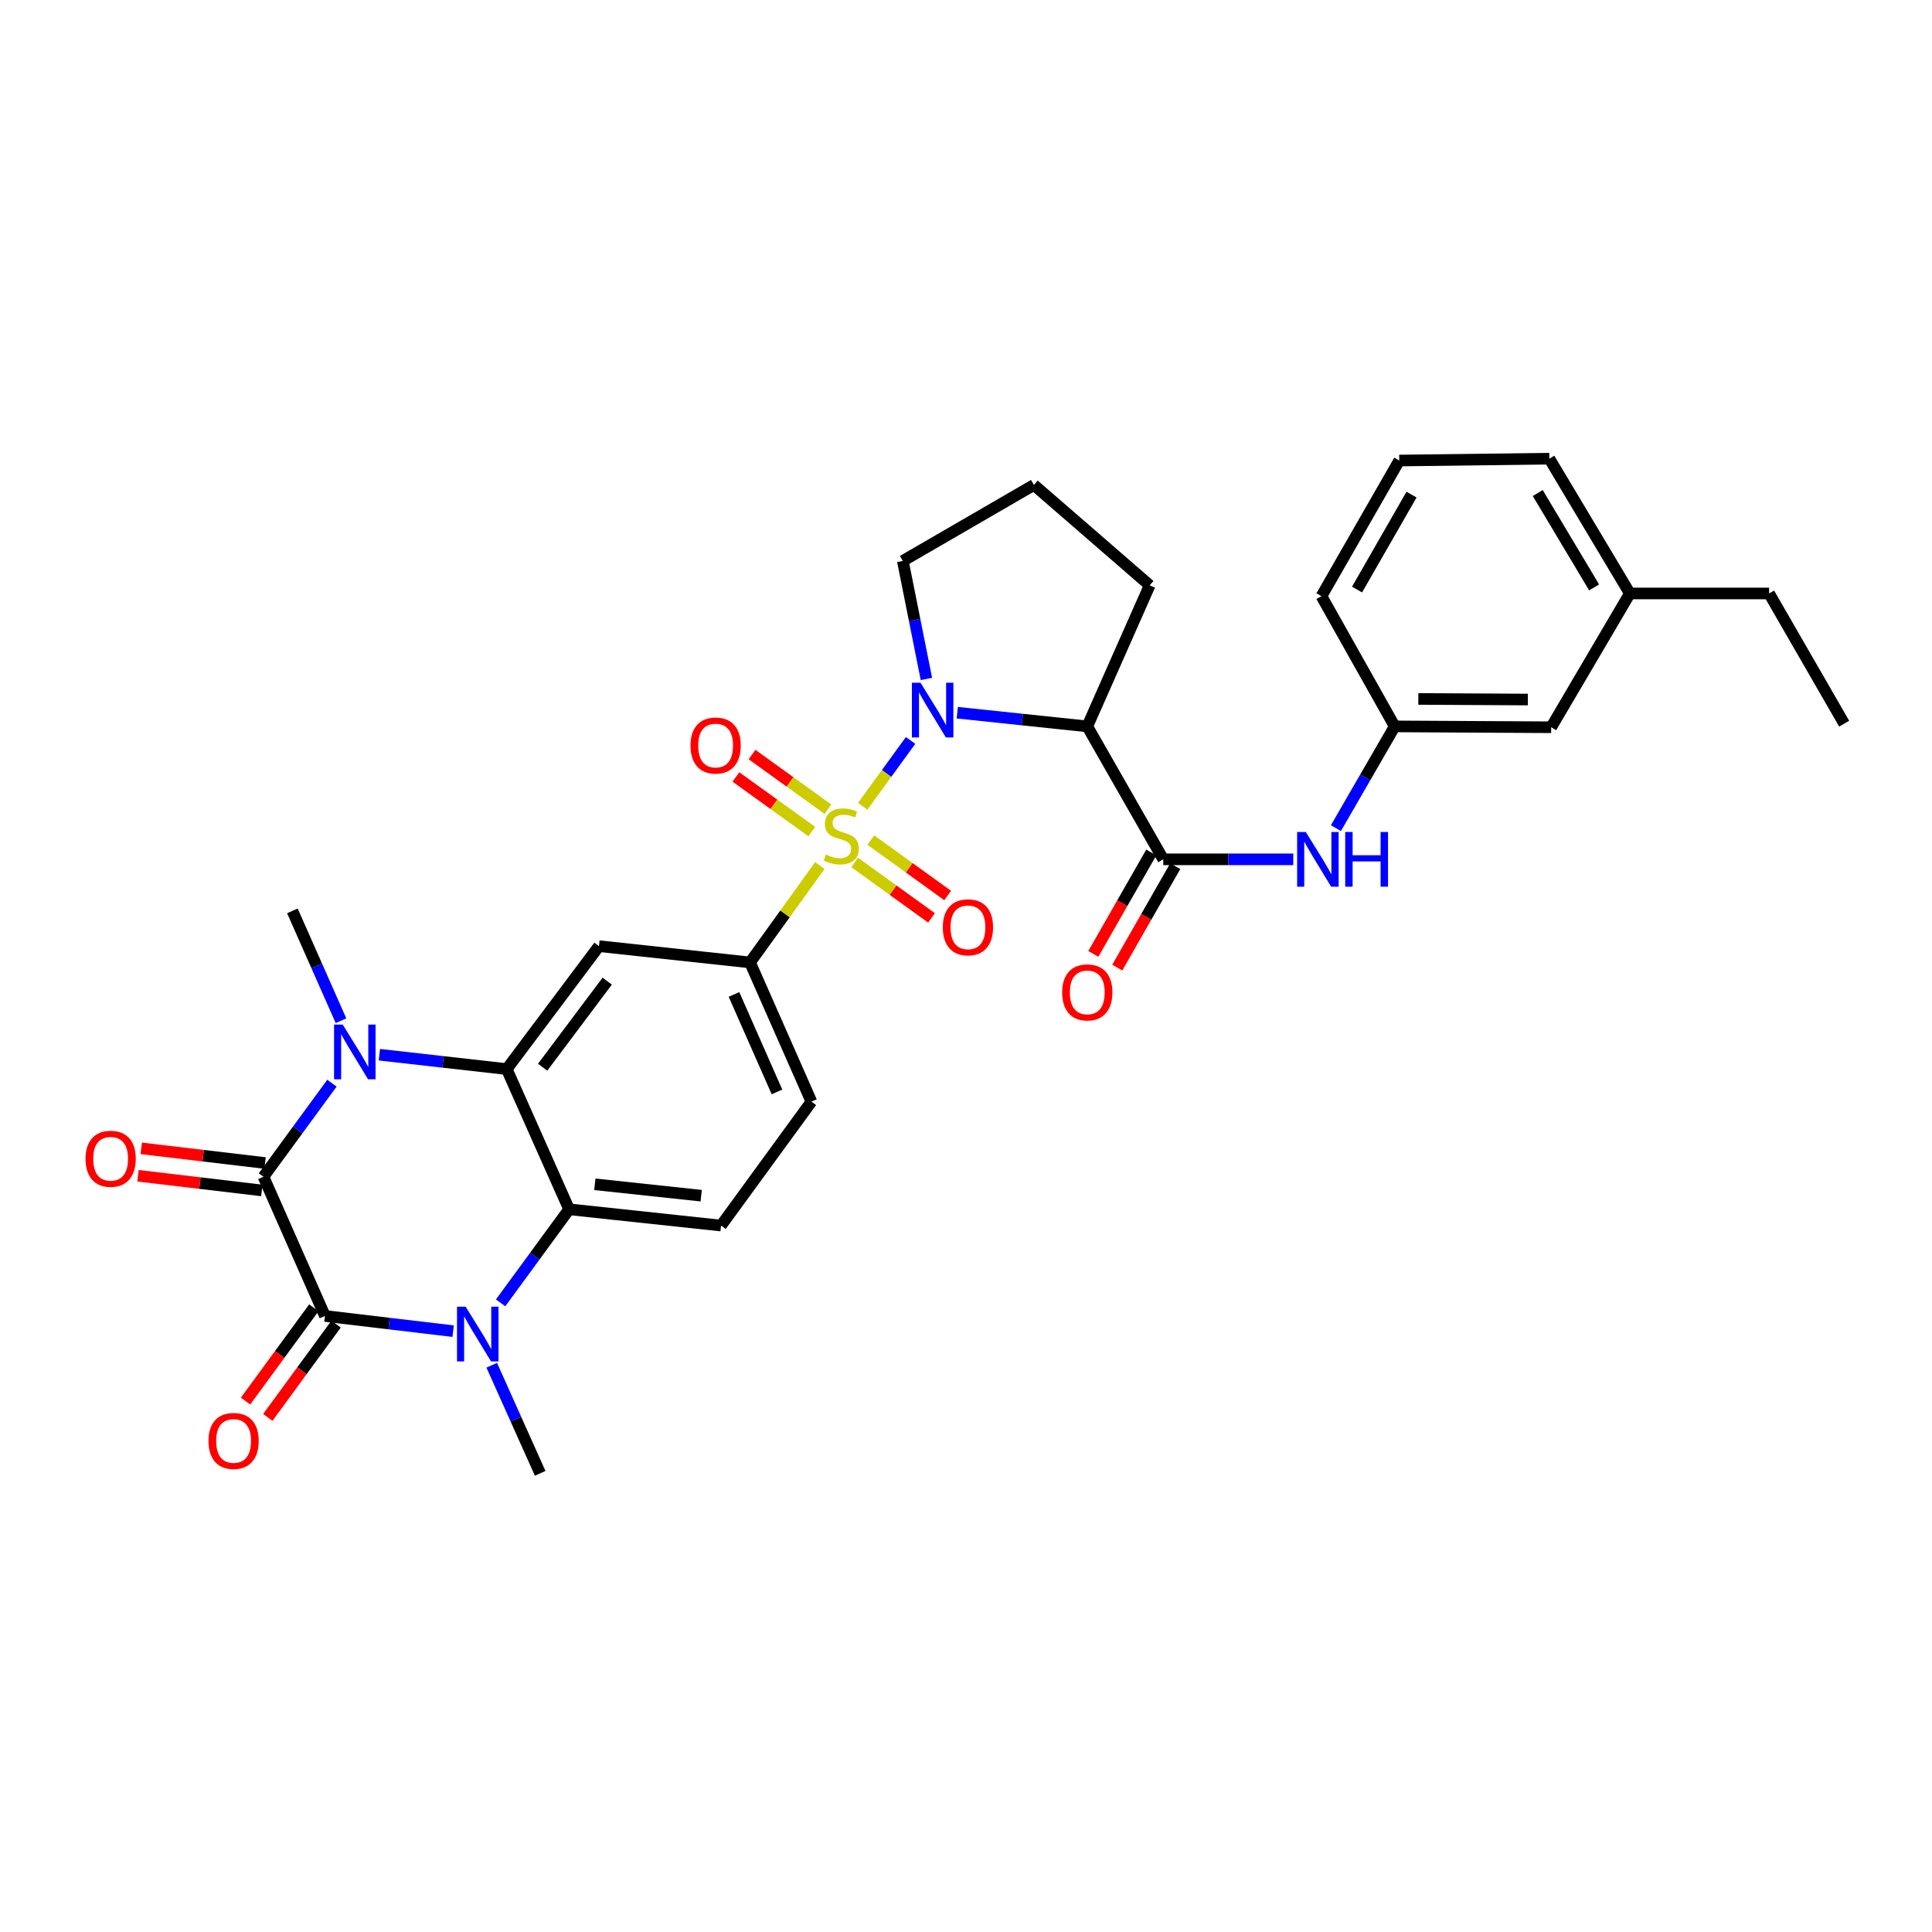 <?xml version='1.0' encoding='iso-8859-1'?>
<svg version='1.1' baseProfile='full'
              xmlns='http://www.w3.org/2000/svg'
                      xmlns:rdkit='http://www.rdkit.org/xml'
                      xmlns:xlink='http://www.w3.org/1999/xlink'
                  xml:space='preserve'
width='1000px' height='1000px' viewBox='0 0 1000 1000'>
<!-- END OF HEADER -->
<rect style='opacity:1.0;fill:#FFFFFF;stroke:none' width='1000' height='1000' x='0' y='0'> </rect>
<path class='bond-0' d='M 446.531,417.343 L 458.924,400.299' style='fill:none;fill-rule:evenodd;stroke:#CCCC00;stroke-width:6px;stroke-linecap:butt;stroke-linejoin:miter;stroke-opacity:1' />
<path class='bond-0' d='M 458.924,400.299 L 471.317,383.255' style='fill:none;fill-rule:evenodd;stroke:#0000FF;stroke-width:6px;stroke-linecap:butt;stroke-linejoin:miter;stroke-opacity:1' />
<path class='bond-9' d='M 424.341,448.003 L 406.278,473.077' style='fill:none;fill-rule:evenodd;stroke:#CCCC00;stroke-width:6px;stroke-linecap:butt;stroke-linejoin:miter;stroke-opacity:1' />
<path class='bond-9' d='M 406.278,473.077 L 388.214,498.151' style='fill:none;fill-rule:evenodd;stroke:#000000;stroke-width:6px;stroke-linecap:butt;stroke-linejoin:miter;stroke-opacity:1' />
<path class='bond-12' d='M 442.364,446.396 L 462.256,460.746' style='fill:none;fill-rule:evenodd;stroke:#CCCC00;stroke-width:6px;stroke-linecap:butt;stroke-linejoin:miter;stroke-opacity:1' />
<path class='bond-12' d='M 462.256,460.746 L 482.148,475.096' style='fill:none;fill-rule:evenodd;stroke:#FF0000;stroke-width:6px;stroke-linecap:butt;stroke-linejoin:miter;stroke-opacity:1' />
<path class='bond-12' d='M 450.72,434.813 L 470.612,449.163' style='fill:none;fill-rule:evenodd;stroke:#CCCC00;stroke-width:6px;stroke-linecap:butt;stroke-linejoin:miter;stroke-opacity:1' />
<path class='bond-12' d='M 470.612,449.163 L 490.504,463.513' style='fill:none;fill-rule:evenodd;stroke:#FF0000;stroke-width:6px;stroke-linecap:butt;stroke-linejoin:miter;stroke-opacity:1' />
<path class='bond-13' d='M 428.529,418.825 L 408.885,404.691' style='fill:none;fill-rule:evenodd;stroke:#CCCC00;stroke-width:6px;stroke-linecap:butt;stroke-linejoin:miter;stroke-opacity:1' />
<path class='bond-13' d='M 408.885,404.691 L 389.241,390.558' style='fill:none;fill-rule:evenodd;stroke:#FF0000;stroke-width:6px;stroke-linecap:butt;stroke-linejoin:miter;stroke-opacity:1' />
<path class='bond-13' d='M 420.187,430.418 L 400.544,416.285' style='fill:none;fill-rule:evenodd;stroke:#CCCC00;stroke-width:6px;stroke-linecap:butt;stroke-linejoin:miter;stroke-opacity:1' />
<path class='bond-13' d='M 400.544,416.285 L 380.9,402.151' style='fill:none;fill-rule:evenodd;stroke:#FF0000;stroke-width:6px;stroke-linecap:butt;stroke-linejoin:miter;stroke-opacity:1' />
<path class='bond-7' d='M 495.483,368.898 L 529.129,372.44' style='fill:none;fill-rule:evenodd;stroke:#0000FF;stroke-width:6px;stroke-linecap:butt;stroke-linejoin:miter;stroke-opacity:1' />
<path class='bond-7' d='M 529.129,372.44 L 562.775,375.982' style='fill:none;fill-rule:evenodd;stroke:#000000;stroke-width:6px;stroke-linecap:butt;stroke-linejoin:miter;stroke-opacity:1' />
<path class='bond-20' d='M 479.508,351.427 L 473.403,320.882' style='fill:none;fill-rule:evenodd;stroke:#0000FF;stroke-width:6px;stroke-linecap:butt;stroke-linejoin:miter;stroke-opacity:1' />
<path class='bond-20' d='M 473.403,320.882 L 467.298,290.337' style='fill:none;fill-rule:evenodd;stroke:#000000;stroke-width:6px;stroke-linecap:butt;stroke-linejoin:miter;stroke-opacity:1' />
<path class='bond-1' d='M 136.363,609.077 L 154.089,584.86' style='fill:none;fill-rule:evenodd;stroke:#000000;stroke-width:6px;stroke-linecap:butt;stroke-linejoin:miter;stroke-opacity:1' />
<path class='bond-1' d='M 154.089,584.86 L 171.815,560.643' style='fill:none;fill-rule:evenodd;stroke:#0000FF;stroke-width:6px;stroke-linecap:butt;stroke-linejoin:miter;stroke-opacity:1' />
<path class='bond-16' d='M 137.204,601.985 L 105.153,598.185' style='fill:none;fill-rule:evenodd;stroke:#000000;stroke-width:6px;stroke-linecap:butt;stroke-linejoin:miter;stroke-opacity:1' />
<path class='bond-16' d='M 105.153,598.185 L 73.103,594.384' style='fill:none;fill-rule:evenodd;stroke:#FF0000;stroke-width:6px;stroke-linecap:butt;stroke-linejoin:miter;stroke-opacity:1' />
<path class='bond-16' d='M 135.522,616.168 L 103.471,612.368' style='fill:none;fill-rule:evenodd;stroke:#000000;stroke-width:6px;stroke-linecap:butt;stroke-linejoin:miter;stroke-opacity:1' />
<path class='bond-16' d='M 103.471,612.368 L 71.421,608.567' style='fill:none;fill-rule:evenodd;stroke:#FF0000;stroke-width:6px;stroke-linecap:butt;stroke-linejoin:miter;stroke-opacity:1' />
<path class='bond-34' d='M 136.363,609.077 L 168.196,681.139' style='fill:none;fill-rule:evenodd;stroke:#000000;stroke-width:6px;stroke-linecap:butt;stroke-linejoin:miter;stroke-opacity:1' />
<path class='bond-2' d='M 168.196,681.139 L 201.377,685.073' style='fill:none;fill-rule:evenodd;stroke:#000000;stroke-width:6px;stroke-linecap:butt;stroke-linejoin:miter;stroke-opacity:1' />
<path class='bond-2' d='M 201.377,685.073 L 234.557,689.008' style='fill:none;fill-rule:evenodd;stroke:#0000FF;stroke-width:6px;stroke-linecap:butt;stroke-linejoin:miter;stroke-opacity:1' />
<path class='bond-15' d='M 162.434,676.921 L 144.763,701.062' style='fill:none;fill-rule:evenodd;stroke:#000000;stroke-width:6px;stroke-linecap:butt;stroke-linejoin:miter;stroke-opacity:1' />
<path class='bond-15' d='M 144.763,701.062 L 127.091,725.202' style='fill:none;fill-rule:evenodd;stroke:#FF0000;stroke-width:6px;stroke-linecap:butt;stroke-linejoin:miter;stroke-opacity:1' />
<path class='bond-15' d='M 173.959,685.357 L 156.287,709.498' style='fill:none;fill-rule:evenodd;stroke:#000000;stroke-width:6px;stroke-linecap:butt;stroke-linejoin:miter;stroke-opacity:1' />
<path class='bond-15' d='M 156.287,709.498 L 138.616,733.639' style='fill:none;fill-rule:evenodd;stroke:#FF0000;stroke-width:6px;stroke-linecap:butt;stroke-linejoin:miter;stroke-opacity:1' />
<path class='bond-3' d='M 196.363,545.917 L 229.324,549.639' style='fill:none;fill-rule:evenodd;stroke:#0000FF;stroke-width:6px;stroke-linecap:butt;stroke-linejoin:miter;stroke-opacity:1' />
<path class='bond-3' d='M 229.324,549.639 L 262.285,553.36' style='fill:none;fill-rule:evenodd;stroke:#000000;stroke-width:6px;stroke-linecap:butt;stroke-linejoin:miter;stroke-opacity:1' />
<path class='bond-21' d='M 176.497,528.325 L 163.92,499.896' style='fill:none;fill-rule:evenodd;stroke:#0000FF;stroke-width:6px;stroke-linecap:butt;stroke-linejoin:miter;stroke-opacity:1' />
<path class='bond-21' d='M 163.92,499.896 L 151.343,471.467' style='fill:none;fill-rule:evenodd;stroke:#000000;stroke-width:6px;stroke-linecap:butt;stroke-linejoin:miter;stroke-opacity:1' />
<path class='bond-4' d='M 259.119,674.356 L 276.845,650.143' style='fill:none;fill-rule:evenodd;stroke:#0000FF;stroke-width:6px;stroke-linecap:butt;stroke-linejoin:miter;stroke-opacity:1' />
<path class='bond-4' d='M 276.845,650.143 L 294.57,625.93' style='fill:none;fill-rule:evenodd;stroke:#000000;stroke-width:6px;stroke-linecap:butt;stroke-linejoin:miter;stroke-opacity:1' />
<path class='bond-22' d='M 254.519,706.652 L 267.054,734.624' style='fill:none;fill-rule:evenodd;stroke:#0000FF;stroke-width:6px;stroke-linecap:butt;stroke-linejoin:miter;stroke-opacity:1' />
<path class='bond-22' d='M 267.054,734.624 L 279.59,762.595' style='fill:none;fill-rule:evenodd;stroke:#000000;stroke-width:6px;stroke-linecap:butt;stroke-linejoin:miter;stroke-opacity:1' />
<path class='bond-5' d='M 262.285,553.36 L 310.027,489.725' style='fill:none;fill-rule:evenodd;stroke:#000000;stroke-width:6px;stroke-linecap:butt;stroke-linejoin:miter;stroke-opacity:1' />
<path class='bond-5' d='M 280.87,552.386 L 314.29,507.841' style='fill:none;fill-rule:evenodd;stroke:#000000;stroke-width:6px;stroke-linecap:butt;stroke-linejoin:miter;stroke-opacity:1' />
<path class='bond-33' d='M 262.285,553.36 L 294.57,625.93' style='fill:none;fill-rule:evenodd;stroke:#000000;stroke-width:6px;stroke-linecap:butt;stroke-linejoin:miter;stroke-opacity:1' />
<path class='bond-6' d='M 294.57,625.93 L 373.21,634.348' style='fill:none;fill-rule:evenodd;stroke:#000000;stroke-width:6px;stroke-linecap:butt;stroke-linejoin:miter;stroke-opacity:1' />
<path class='bond-6' d='M 307.887,612.991 L 362.934,618.885' style='fill:none;fill-rule:evenodd;stroke:#000000;stroke-width:6px;stroke-linecap:butt;stroke-linejoin:miter;stroke-opacity:1' />
<path class='bond-8' d='M 562.775,375.982 L 602.099,444.791' style='fill:none;fill-rule:evenodd;stroke:#000000;stroke-width:6px;stroke-linecap:butt;stroke-linejoin:miter;stroke-opacity:1' />
<path class='bond-24' d='M 562.775,375.982 L 595.077,302.968' style='fill:none;fill-rule:evenodd;stroke:#000000;stroke-width:6px;stroke-linecap:butt;stroke-linejoin:miter;stroke-opacity:1' />
<path class='bond-11' d='M 602.099,444.791 L 635.747,444.791' style='fill:none;fill-rule:evenodd;stroke:#000000;stroke-width:6px;stroke-linecap:butt;stroke-linejoin:miter;stroke-opacity:1' />
<path class='bond-11' d='M 635.747,444.791 L 669.394,444.791' style='fill:none;fill-rule:evenodd;stroke:#0000FF;stroke-width:6px;stroke-linecap:butt;stroke-linejoin:miter;stroke-opacity:1' />
<path class='bond-18' d='M 595.899,441.247 L 580.897,467.493' style='fill:none;fill-rule:evenodd;stroke:#000000;stroke-width:6px;stroke-linecap:butt;stroke-linejoin:miter;stroke-opacity:1' />
<path class='bond-18' d='M 580.897,467.493 L 565.894,493.739' style='fill:none;fill-rule:evenodd;stroke:#FF0000;stroke-width:6px;stroke-linecap:butt;stroke-linejoin:miter;stroke-opacity:1' />
<path class='bond-18' d='M 608.299,448.335 L 593.296,474.581' style='fill:none;fill-rule:evenodd;stroke:#000000;stroke-width:6px;stroke-linecap:butt;stroke-linejoin:miter;stroke-opacity:1' />
<path class='bond-18' d='M 593.296,474.581 L 578.293,500.827' style='fill:none;fill-rule:evenodd;stroke:#FF0000;stroke-width:6px;stroke-linecap:butt;stroke-linejoin:miter;stroke-opacity:1' />
<path class='bond-10' d='M 388.214,498.151 L 310.027,489.725' style='fill:none;fill-rule:evenodd;stroke:#000000;stroke-width:6px;stroke-linecap:butt;stroke-linejoin:miter;stroke-opacity:1' />
<path class='bond-17' d='M 388.214,498.151 L 419.992,570.213' style='fill:none;fill-rule:evenodd;stroke:#000000;stroke-width:6px;stroke-linecap:butt;stroke-linejoin:miter;stroke-opacity:1' />
<path class='bond-17' d='M 379.913,514.723 L 402.158,565.167' style='fill:none;fill-rule:evenodd;stroke:#000000;stroke-width:6px;stroke-linecap:butt;stroke-linejoin:miter;stroke-opacity:1' />
<path class='bond-19' d='M 691.465,428.644 L 706.68,402.313' style='fill:none;fill-rule:evenodd;stroke:#0000FF;stroke-width:6px;stroke-linecap:butt;stroke-linejoin:miter;stroke-opacity:1' />
<path class='bond-19' d='M 706.68,402.313 L 721.895,375.982' style='fill:none;fill-rule:evenodd;stroke:#000000;stroke-width:6px;stroke-linecap:butt;stroke-linejoin:miter;stroke-opacity:1' />
<path class='bond-14' d='M 373.21,634.348 L 419.992,570.213' style='fill:none;fill-rule:evenodd;stroke:#000000;stroke-width:6px;stroke-linecap:butt;stroke-linejoin:miter;stroke-opacity:1' />
<path class='bond-23' d='M 721.895,375.982 L 802.892,376.427' style='fill:none;fill-rule:evenodd;stroke:#000000;stroke-width:6px;stroke-linecap:butt;stroke-linejoin:miter;stroke-opacity:1' />
<path class='bond-23' d='M 734.123,361.767 L 790.821,362.078' style='fill:none;fill-rule:evenodd;stroke:#000000;stroke-width:6px;stroke-linecap:butt;stroke-linejoin:miter;stroke-opacity:1' />
<path class='bond-28' d='M 721.895,375.982 L 683.984,308.57' style='fill:none;fill-rule:evenodd;stroke:#000000;stroke-width:6px;stroke-linecap:butt;stroke-linejoin:miter;stroke-opacity:1' />
<path class='bond-26' d='M 467.298,290.337 L 535.155,251.005' style='fill:none;fill-rule:evenodd;stroke:#000000;stroke-width:6px;stroke-linecap:butt;stroke-linejoin:miter;stroke-opacity:1' />
<path class='bond-25' d='M 802.892,376.427 L 843.62,307.174' style='fill:none;fill-rule:evenodd;stroke:#000000;stroke-width:6px;stroke-linecap:butt;stroke-linejoin:miter;stroke-opacity:1' />
<path class='bond-32' d='M 595.077,302.968 L 535.155,251.005' style='fill:none;fill-rule:evenodd;stroke:#000000;stroke-width:6px;stroke-linecap:butt;stroke-linejoin:miter;stroke-opacity:1' />
<path class='bond-30' d='M 843.62,307.174 L 915.682,307.174' style='fill:none;fill-rule:evenodd;stroke:#000000;stroke-width:6px;stroke-linecap:butt;stroke-linejoin:miter;stroke-opacity:1' />
<path class='bond-35' d='M 843.62,307.174 L 801.94,237.405' style='fill:none;fill-rule:evenodd;stroke:#000000;stroke-width:6px;stroke-linecap:butt;stroke-linejoin:miter;stroke-opacity:1' />
<path class='bond-35' d='M 825.107,304.033 L 795.931,255.195' style='fill:none;fill-rule:evenodd;stroke:#000000;stroke-width:6px;stroke-linecap:butt;stroke-linejoin:miter;stroke-opacity:1' />
<path class='bond-27' d='M 724.252,238.373 L 683.984,308.57' style='fill:none;fill-rule:evenodd;stroke:#000000;stroke-width:6px;stroke-linecap:butt;stroke-linejoin:miter;stroke-opacity:1' />
<path class='bond-27' d='M 730.6,256.009 L 702.413,305.147' style='fill:none;fill-rule:evenodd;stroke:#000000;stroke-width:6px;stroke-linecap:butt;stroke-linejoin:miter;stroke-opacity:1' />
<path class='bond-29' d='M 724.252,238.373 L 801.94,237.405' style='fill:none;fill-rule:evenodd;stroke:#000000;stroke-width:6px;stroke-linecap:butt;stroke-linejoin:miter;stroke-opacity:1' />
<path class='bond-31' d='M 915.682,307.174 L 954.545,374.578' style='fill:none;fill-rule:evenodd;stroke:#000000;stroke-width:6px;stroke-linecap:butt;stroke-linejoin:miter;stroke-opacity:1' />
<path  class='atom-0' d='M 427.441 442.316
Q 427.761 442.436, 429.081 442.996
Q 430.401 443.556, 431.841 443.916
Q 433.321 444.236, 434.761 444.236
Q 437.441 444.236, 439.001 442.956
Q 440.561 441.636, 440.561 439.356
Q 440.561 437.796, 439.761 436.836
Q 439.001 435.876, 437.801 435.356
Q 436.601 434.836, 434.601 434.236
Q 432.081 433.476, 430.561 432.756
Q 429.081 432.036, 428.001 430.516
Q 426.961 428.996, 426.961 426.436
Q 426.961 422.876, 429.361 420.676
Q 431.801 418.476, 436.601 418.476
Q 439.881 418.476, 443.601 420.036
L 442.681 423.116
Q 439.281 421.716, 436.721 421.716
Q 433.961 421.716, 432.441 422.876
Q 430.921 423.996, 430.961 425.956
Q 430.961 427.476, 431.721 428.396
Q 432.521 429.316, 433.641 429.836
Q 434.801 430.356, 436.721 430.956
Q 439.281 431.756, 440.801 432.556
Q 442.321 433.356, 443.401 434.996
Q 444.521 436.596, 444.521 439.356
Q 444.521 443.276, 441.881 445.396
Q 439.281 447.476, 434.921 447.476
Q 432.401 447.476, 430.481 446.916
Q 428.601 446.396, 426.361 445.476
L 427.441 442.316
' fill='#CCCC00'/>
<path  class='atom-1' d='M 476.471 353.396
L 485.751 368.396
Q 486.671 369.876, 488.151 372.556
Q 489.631 375.236, 489.711 375.396
L 489.711 353.396
L 493.471 353.396
L 493.471 381.716
L 489.591 381.716
L 479.631 365.316
Q 478.471 363.396, 477.231 361.196
Q 476.031 358.996, 475.671 358.316
L 475.671 381.716
L 471.991 381.716
L 471.991 353.396
L 476.471 353.396
' fill='#0000FF'/>
<path  class='atom-4' d='M 177.385 530.321
L 186.665 545.321
Q 187.585 546.801, 189.065 549.481
Q 190.545 552.161, 190.625 552.321
L 190.625 530.321
L 194.385 530.321
L 194.385 558.641
L 190.505 558.641
L 180.545 542.241
Q 179.385 540.321, 178.145 538.121
Q 176.945 535.921, 176.585 535.241
L 176.585 558.641
L 172.905 558.641
L 172.905 530.321
L 177.385 530.321
' fill='#0000FF'/>
<path  class='atom-5' d='M 241.028 676.357
L 250.308 691.357
Q 251.228 692.837, 252.708 695.517
Q 254.188 698.197, 254.268 698.357
L 254.268 676.357
L 258.028 676.357
L 258.028 704.677
L 254.148 704.677
L 244.188 688.277
Q 243.028 686.357, 241.788 684.157
Q 240.588 681.957, 240.228 681.277
L 240.228 704.677
L 236.548 704.677
L 236.548 676.357
L 241.028 676.357
' fill='#0000FF'/>
<path  class='atom-12' d='M 675.875 430.631
L 685.155 445.631
Q 686.075 447.111, 687.555 449.791
Q 689.035 452.471, 689.115 452.631
L 689.115 430.631
L 692.875 430.631
L 692.875 458.951
L 688.995 458.951
L 679.035 442.551
Q 677.875 440.631, 676.635 438.431
Q 675.435 436.231, 675.075 435.551
L 675.075 458.951
L 671.395 458.951
L 671.395 430.631
L 675.875 430.631
' fill='#0000FF'/>
<path  class='atom-12' d='M 696.275 430.631
L 700.115 430.631
L 700.115 442.671
L 714.595 442.671
L 714.595 430.631
L 718.435 430.631
L 718.435 458.951
L 714.595 458.951
L 714.595 445.871
L 700.115 445.871
L 700.115 458.951
L 696.275 458.951
L 696.275 430.631
' fill='#0000FF'/>
<path  class='atom-13' d='M 488.005 479.974
Q 488.005 473.174, 491.365 469.374
Q 494.725 465.574, 501.005 465.574
Q 507.285 465.574, 510.645 469.374
Q 514.005 473.174, 514.005 479.974
Q 514.005 486.854, 510.605 490.774
Q 507.205 494.654, 501.005 494.654
Q 494.765 494.654, 491.365 490.774
Q 488.005 486.894, 488.005 479.974
M 501.005 491.454
Q 505.325 491.454, 507.645 488.574
Q 510.005 485.654, 510.005 479.974
Q 510.005 474.414, 507.645 471.614
Q 505.325 468.774, 501.005 468.774
Q 496.685 468.774, 494.325 471.574
Q 492.005 474.374, 492.005 479.974
Q 492.005 485.694, 494.325 488.574
Q 496.685 491.454, 501.005 491.454
' fill='#FF0000'/>
<path  class='atom-14' d='M 357.409 385.885
Q 357.409 379.085, 360.769 375.285
Q 364.129 371.485, 370.409 371.485
Q 376.689 371.485, 380.049 375.285
Q 383.409 379.085, 383.409 385.885
Q 383.409 392.765, 380.009 396.685
Q 376.609 400.565, 370.409 400.565
Q 364.169 400.565, 360.769 396.685
Q 357.409 392.805, 357.409 385.885
M 370.409 397.365
Q 374.729 397.365, 377.049 394.485
Q 379.409 391.565, 379.409 385.885
Q 379.409 380.325, 377.049 377.525
Q 374.729 374.685, 370.409 374.685
Q 366.089 374.685, 363.729 377.485
Q 361.409 380.285, 361.409 385.885
Q 361.409 391.605, 363.729 394.485
Q 366.089 397.365, 370.409 397.365
' fill='#FF0000'/>
<path  class='atom-16' d='M 107.906 745.822
Q 107.906 739.022, 111.266 735.222
Q 114.626 731.422, 120.906 731.422
Q 127.186 731.422, 130.546 735.222
Q 133.906 739.022, 133.906 745.822
Q 133.906 752.702, 130.506 756.622
Q 127.106 760.502, 120.906 760.502
Q 114.666 760.502, 111.266 756.622
Q 107.906 752.742, 107.906 745.822
M 120.906 757.302
Q 125.226 757.302, 127.546 754.422
Q 129.906 751.502, 129.906 745.822
Q 129.906 740.262, 127.546 737.462
Q 125.226 734.622, 120.906 734.622
Q 116.586 734.622, 114.226 737.422
Q 111.906 740.222, 111.906 745.822
Q 111.906 751.542, 114.226 754.422
Q 116.586 757.302, 120.906 757.302
' fill='#FF0000'/>
<path  class='atom-17' d='M 44.271 599.778
Q 44.271 592.978, 47.631 589.178
Q 50.991 585.378, 57.271 585.378
Q 63.551 585.378, 66.911 589.178
Q 70.271 592.978, 70.271 599.778
Q 70.271 606.658, 66.871 610.578
Q 63.471 614.458, 57.271 614.458
Q 51.031 614.458, 47.631 610.578
Q 44.271 606.698, 44.271 599.778
M 57.271 611.258
Q 61.591 611.258, 63.911 608.378
Q 66.271 605.458, 66.271 599.778
Q 66.271 594.218, 63.911 591.418
Q 61.591 588.578, 57.271 588.578
Q 52.951 588.578, 50.591 591.378
Q 48.271 594.178, 48.271 599.778
Q 48.271 605.498, 50.591 608.378
Q 52.951 611.258, 57.271 611.258
' fill='#FF0000'/>
<path  class='atom-19' d='M 549.775 513.664
Q 549.775 506.864, 553.135 503.064
Q 556.495 499.264, 562.775 499.264
Q 569.055 499.264, 572.415 503.064
Q 575.775 506.864, 575.775 513.664
Q 575.775 520.544, 572.375 524.464
Q 568.975 528.344, 562.775 528.344
Q 556.535 528.344, 553.135 524.464
Q 549.775 520.584, 549.775 513.664
M 562.775 525.144
Q 567.095 525.144, 569.415 522.264
Q 571.775 519.344, 571.775 513.664
Q 571.775 508.104, 569.415 505.304
Q 567.095 502.464, 562.775 502.464
Q 558.455 502.464, 556.095 505.264
Q 553.775 508.064, 553.775 513.664
Q 553.775 519.384, 556.095 522.264
Q 558.455 525.144, 562.775 525.144
' fill='#FF0000'/>
</svg>
